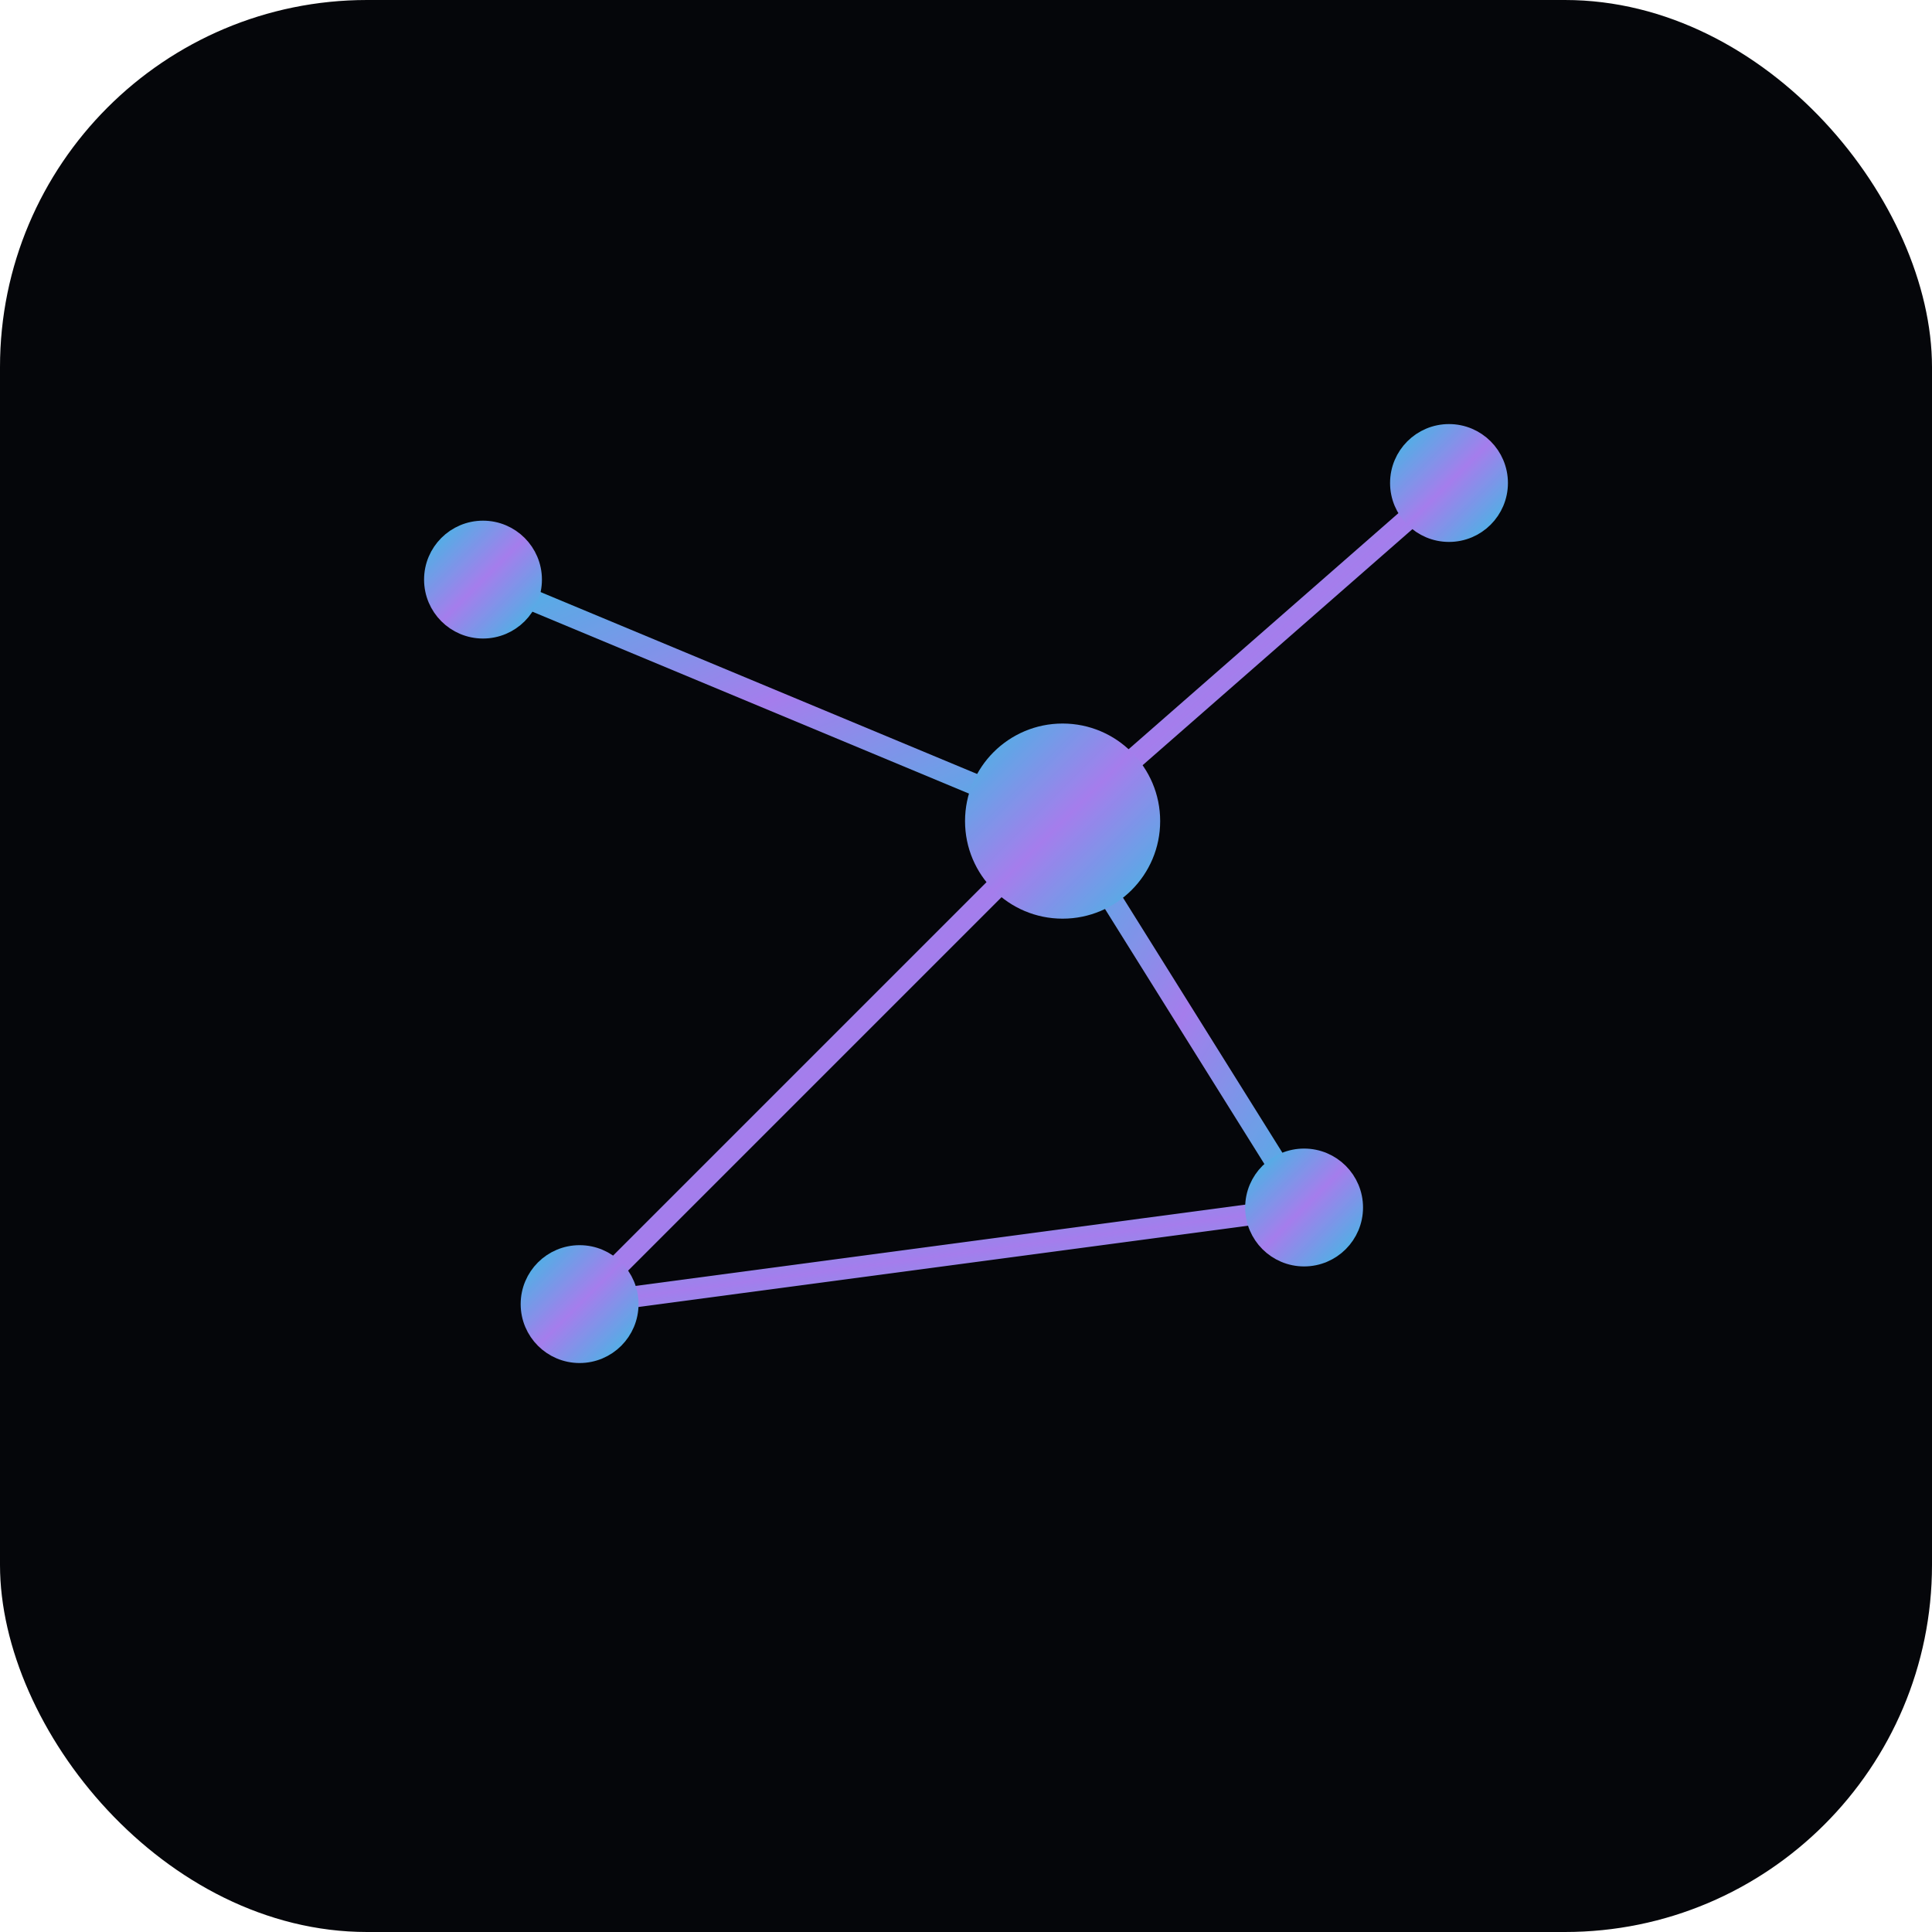 <svg width="512" height="512" viewBox="0 0 200 200" xmlns="http://www.w3.org/2000/svg">
  <defs>
    <linearGradient id="grad" x1="0%" y1="0%" x2="100%" y2="100%">
      <stop offset="0%" stop-color="#4FC3F7" />
      <stop offset="50%" stop-color="#B388FF" />
      <stop offset="100%" stop-color="#4FC3F7" />
    </linearGradient>
  </defs>

  <!-- background -->
  <rect width="200" height="200" rx="38" fill="#05060A" />

  <!-- nodes positions -->
  <g stroke="url(#grad)" stroke-width="2.2" fill="url(#grad)" opacity="0.92">

    <!-- lines -->
    <line x1="50" y1="60" x2="110" y2="85" />
    <line x1="110" y1="85" x2="150" y2="50" />
    <line x1="110" y1="85" x2="135" y2="125" />
    <line x1="110" y1="85" x2="60" y2="135" />
    <line x1="60" y1="135" x2="135" y2="125" />
    
    <!-- nodes -->
    <circle cx="110" cy="85" r="9" /> <!-- center (bigger) -->
    <circle cx="50" cy="60" r="5" />
    <circle cx="150" cy="50" r="5" />
    <circle cx="135" cy="125" r="5" />
    <circle cx="60" cy="135" r="5" />

  </g>
</svg>
